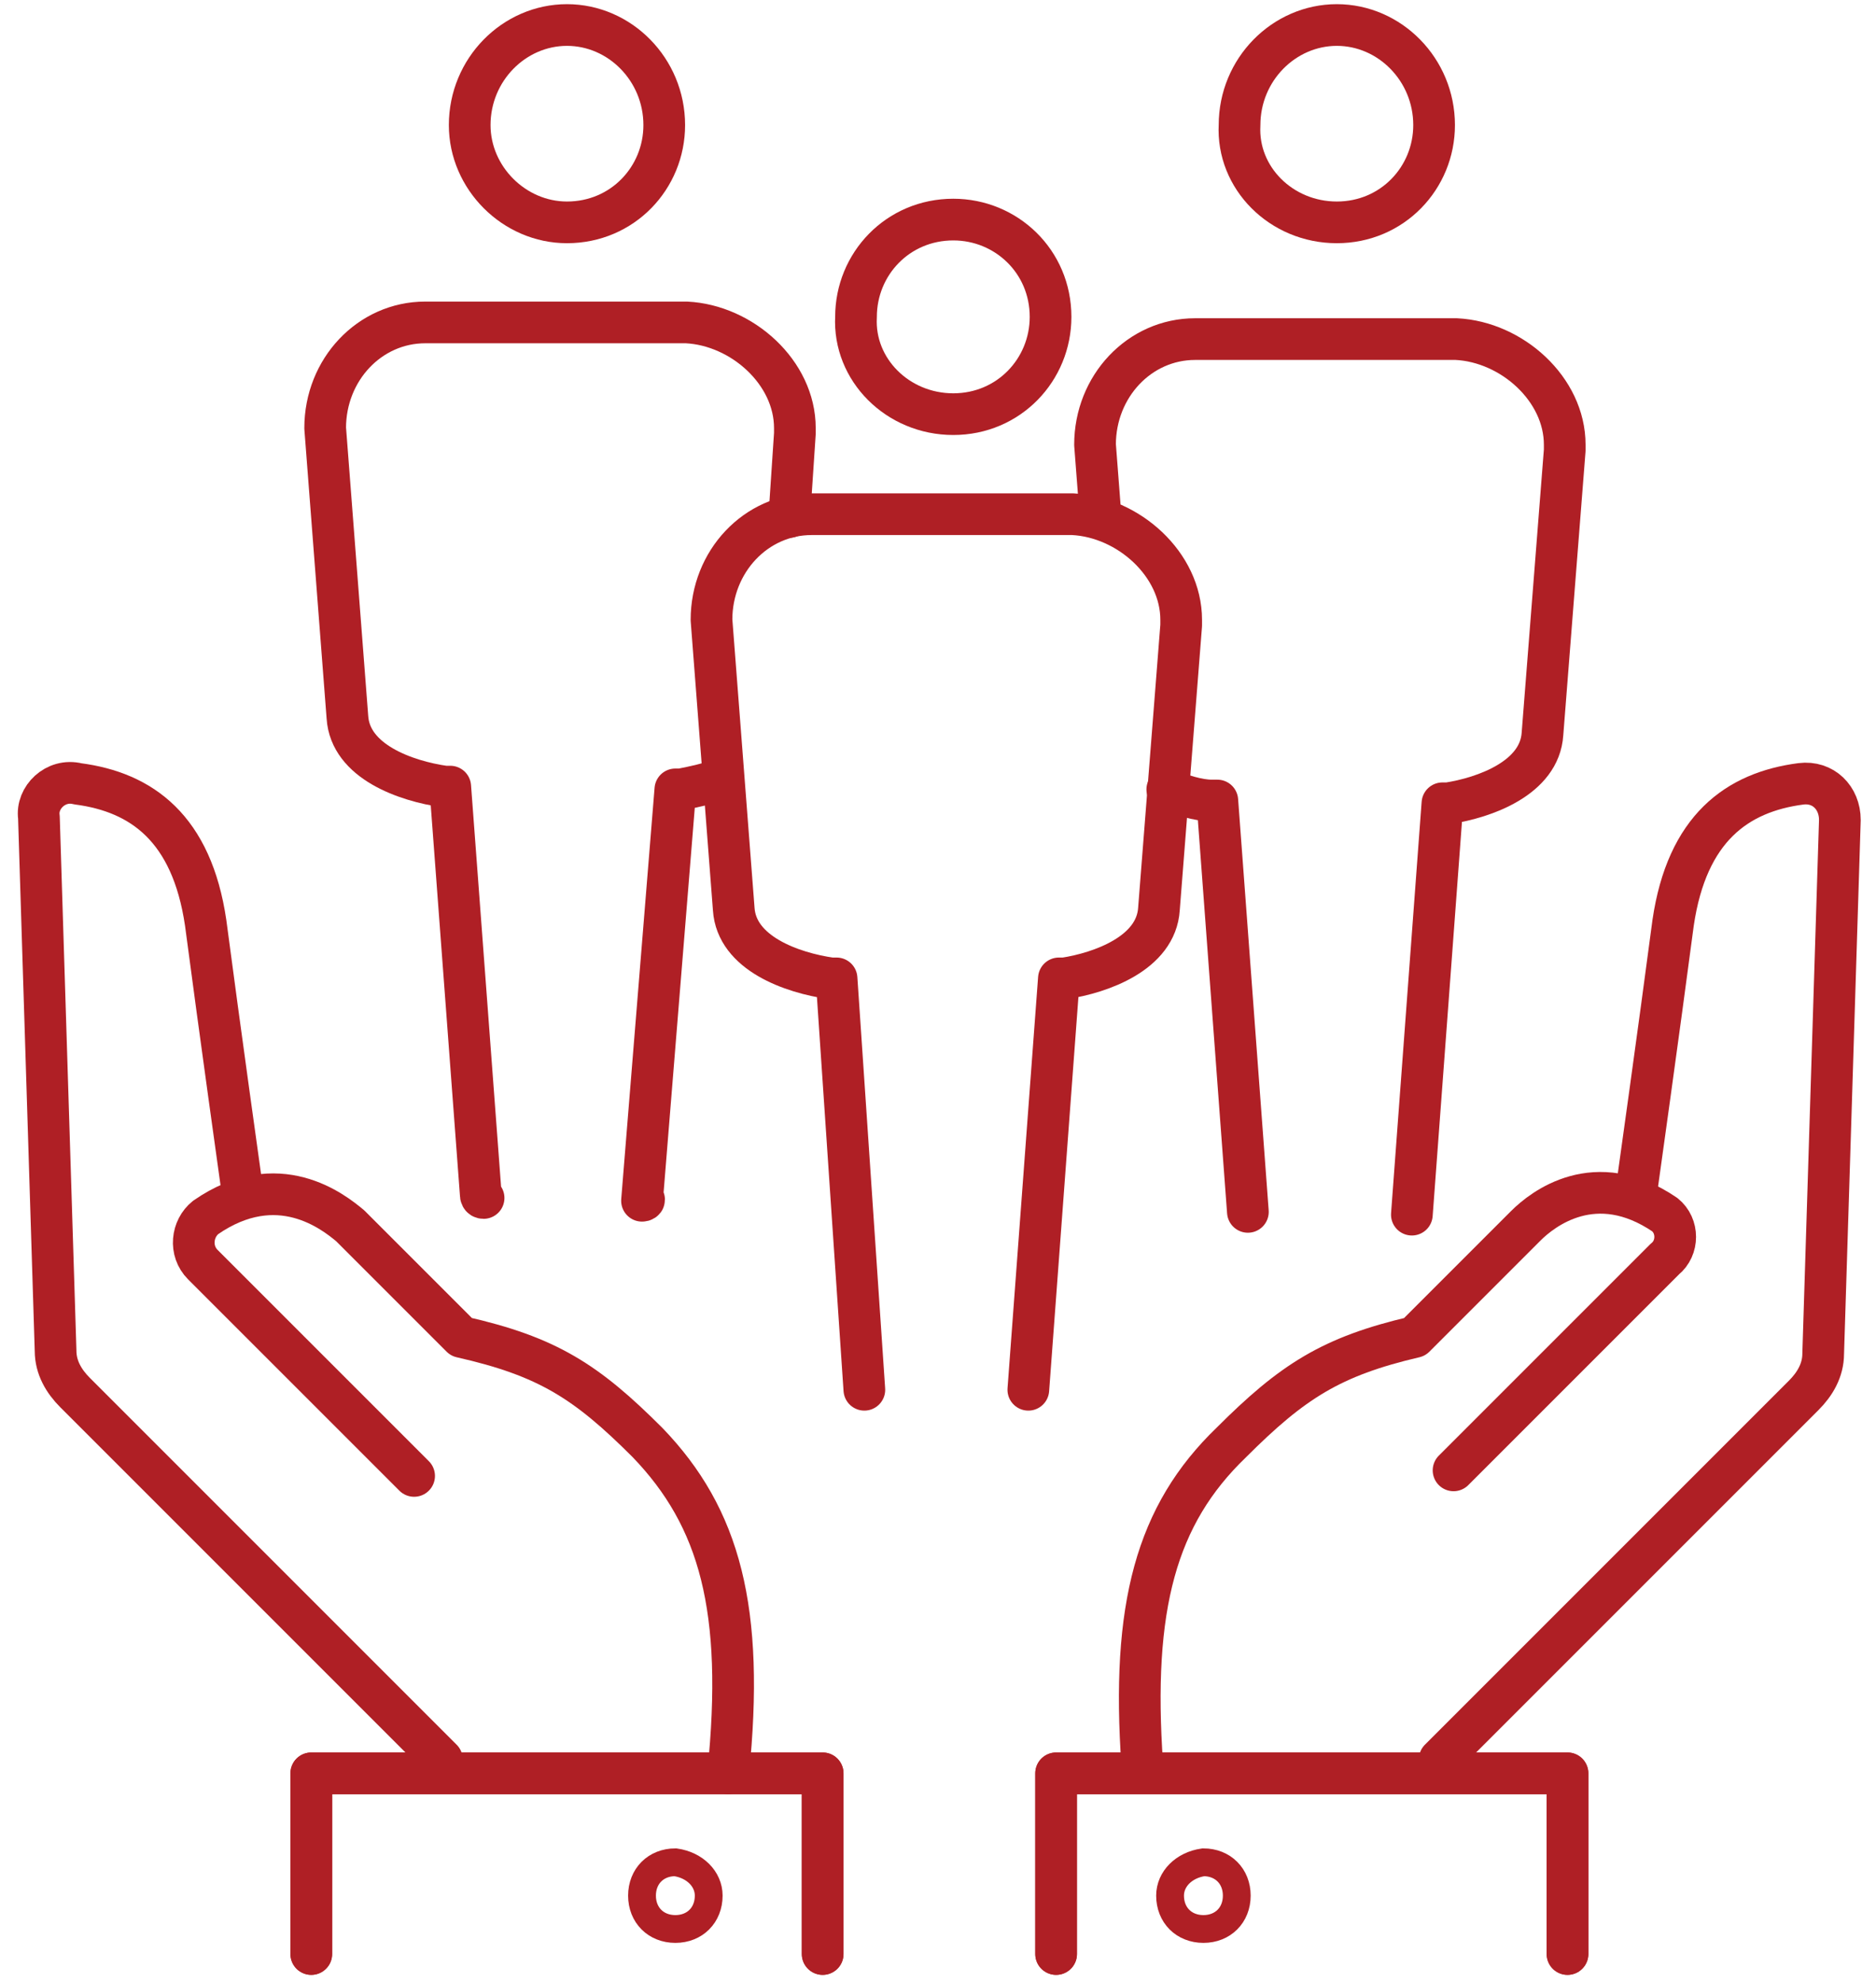 <?xml version="1.0" encoding="utf-8"?>
<!-- Generator: Adobe Illustrator 26.0.2, SVG Export Plug-In . SVG Version: 6.00 Build 0)  -->
<svg version="1.1" id="Layer_1" xmlns="http://www.w3.org/2000/svg" xmlns:xlink="http://www.w3.org/1999/xlink" x="0px" y="0px"
	 viewBox="0 0 67.5 71.3" style="enable-background:new 0 0 67.5 71.3;" xml:space="preserve">
<style type="text/css">
	.st0{fill:none;stroke:#AF1F25;stroke-width:1.5;stroke-linecap:round;stroke-linejoin:round;stroke-miterlimit:10;}
	.st1{fill:none;stroke:#AF1F25;stroke-miterlimit:10;}
</style>
<g>
	<g>
		<g>
			<g>
				<g>
					<path class="st0" d="M8.7,42.7c0,0-0.8-5.7-1.3-9.5c-0.5-3.4-2.3-4.7-4.6-5C2,28,1.3,28.7,1.4,29.4l0.6,19.2
						c0,0.6,0.3,1.1,0.7,1.5l13.2,13.2"/>
					<path class="st0" d="M26.2,63.8c0.6-5.9-0.3-9.2-2.9-11.9c-2.2-2.2-3.6-3.1-6.7-3.8c-1.4-1.4-3.4-3.4-4-4
						C12,43.6,10,42,7.4,43.8c-0.5,0.4-0.6,1.2-0.1,1.7l7.6,7.6"/>
					<polyline class="st0" points="29.6,70.3 29.6,63.8 11.2,63.8 11.2,70.3 					"/>
					<polyline class="st0" points="38,70.3 38,63.8 56.4,63.8 56.4,70.3 					"/>
					<polyline class="st1" points="29.6,70.3 29.6,63.8 11.2,63.8 11.2,70.3 					"/>
					<polyline class="st0" points="29.6,70.3 29.6,63.8 11.2,63.8 11.2,70.3 					"/>
				</g>
				<path class="st1" d="M25.5,68.2c0,0.7-0.5,1.2-1.2,1.2c-0.7,0-1.2-0.5-1.2-1.2c0-0.7,0.5-1.2,1.2-1.2
					C25,67.1,25.5,67.6,25.5,68.2z"/>
			</g>
			<g>
				<g>
					<path class="st0" d="M58.9,42.7c0,0,0.8-5.7,1.3-9.5c0.5-3.4,2.3-4.7,4.6-5c0.8-0.1,1.4,0.5,1.4,1.3l-0.6,19.2
						c0,0.6-0.3,1.1-0.7,1.5L51.8,63.3"/>
					<path class="st0" d="M41.1,63.5c-0.4-5.7,0.5-9,3.2-11.6c2.2-2.2,3.6-3.1,6.6-3.8c1.4-1.4,3.4-3.4,4-4c0.6-0.6,2.5-2.1,5-0.4
						c0.5,0.4,0.5,1.2,0,1.6l-7.6,7.6"/>
					<polyline class="st1" points="38,70.3 38,63.8 56.4,63.8 56.4,70.3 					"/>
					<polyline class="st0" points="38,70.3 38,63.8 56.4,63.8 56.4,70.3 					"/>
				</g>
				<path class="st1" d="M42.1,68.2c0,0.7,0.5,1.2,1.2,1.2c0.7,0,1.2-0.5,1.2-1.2c0-0.7-0.5-1.2-1.2-1.2
					C42.6,67.1,42.1,67.6,42.1,68.2z"/>
			</g>
		</g>
		<g>
			<g>
				<g>
					<g>
						<g>
							<path class="st0" d="M20.4,8c2,0,3.5-1.6,3.5-3.5c0-2-1.6-3.6-3.5-3.6s-3.5,1.6-3.5,3.6C16.9,6.4,18.5,8,20.4,8z"/>
						</g>
					</g>
					<g>
						<g>
							<path class="st0" d="M28.4,18.6l0.2-3c0-0.1,0-0.1,0-0.2c0-2-1.9-3.7-3.9-3.8h-9.4c-2,0-3.6,1.7-3.6,3.8l0.8,10.4
								c0.1,1.6,2.1,2.3,3.5,2.5c0.1,0,0.1,0,0.2,0l1.1,14.7c0,0,0,0.1,0.1,0.1"/>
							<path class="st0" d="M23.1,43.2C23.2,43.2,23.2,43.1,23.1,43.2l1.2-14.8c0.1,0,0.1,0,0.2,0c0.5-0.1,1-0.2,1.5-0.4"/>
						</g>
					</g>
				</g>
			</g>
			<g>
				<g>
					<g>
						<g>
							<path class="st0" d="M48.1,8c2,0,3.5-1.6,3.5-3.5c0-2-1.6-3.6-3.5-3.6s-3.5,1.6-3.5,3.6C44.5,6.4,46.1,8,48.1,8z"/>
						</g>
					</g>
					<g>
						<g>
							<path class="st0" d="M42,28.4c0.5,0.2,1.1,0.4,1.6,0.4c0.1,0,0.1,0,0.2,0l1.1,14.8"/>
							<path class="st0" d="M50.8,43.7l1.1-14.8c0.1,0,0.1,0,0.2,0c1.3-0.2,3.3-0.9,3.4-2.5l0.8-10.2c0-0.1,0-0.1,0-0.2
								c0-2-1.9-3.7-3.9-3.8H43c-2,0-3.6,1.7-3.6,3.8l0.2,2.6"/>
						</g>
					</g>
				</g>
			</g>
		</g>
		<g>
			<g>
				<g>
					<g>
						<path class="st0" d="M34.3,14.9c2,0,3.5-1.6,3.5-3.5c0-2-1.6-3.5-3.5-3.5c-2,0-3.5,1.6-3.5,3.5C30.7,13.3,32.3,14.9,34.3,14.9
							z"/>
					</g>
				</g>
				<g>
					<g>
						<path class="st0" d="M37,50C37,50,37,50,37,50l1.1-14.8c0.1,0,0.1,0,0.2,0c1.3-0.2,3.3-0.9,3.4-2.5l0.8-10.2
							c0-0.1,0-0.1,0-0.2c0-2-1.9-3.7-3.9-3.8h-9.4c-2,0-3.6,1.7-3.6,3.8l0.8,10.4c0.1,1.6,2.1,2.3,3.5,2.5c0.1,0,0.1,0,0.2,0
							L31.1,50"/>
					</g>
				</g>
			</g>
		</g>
	</g>
</g>
</svg>
